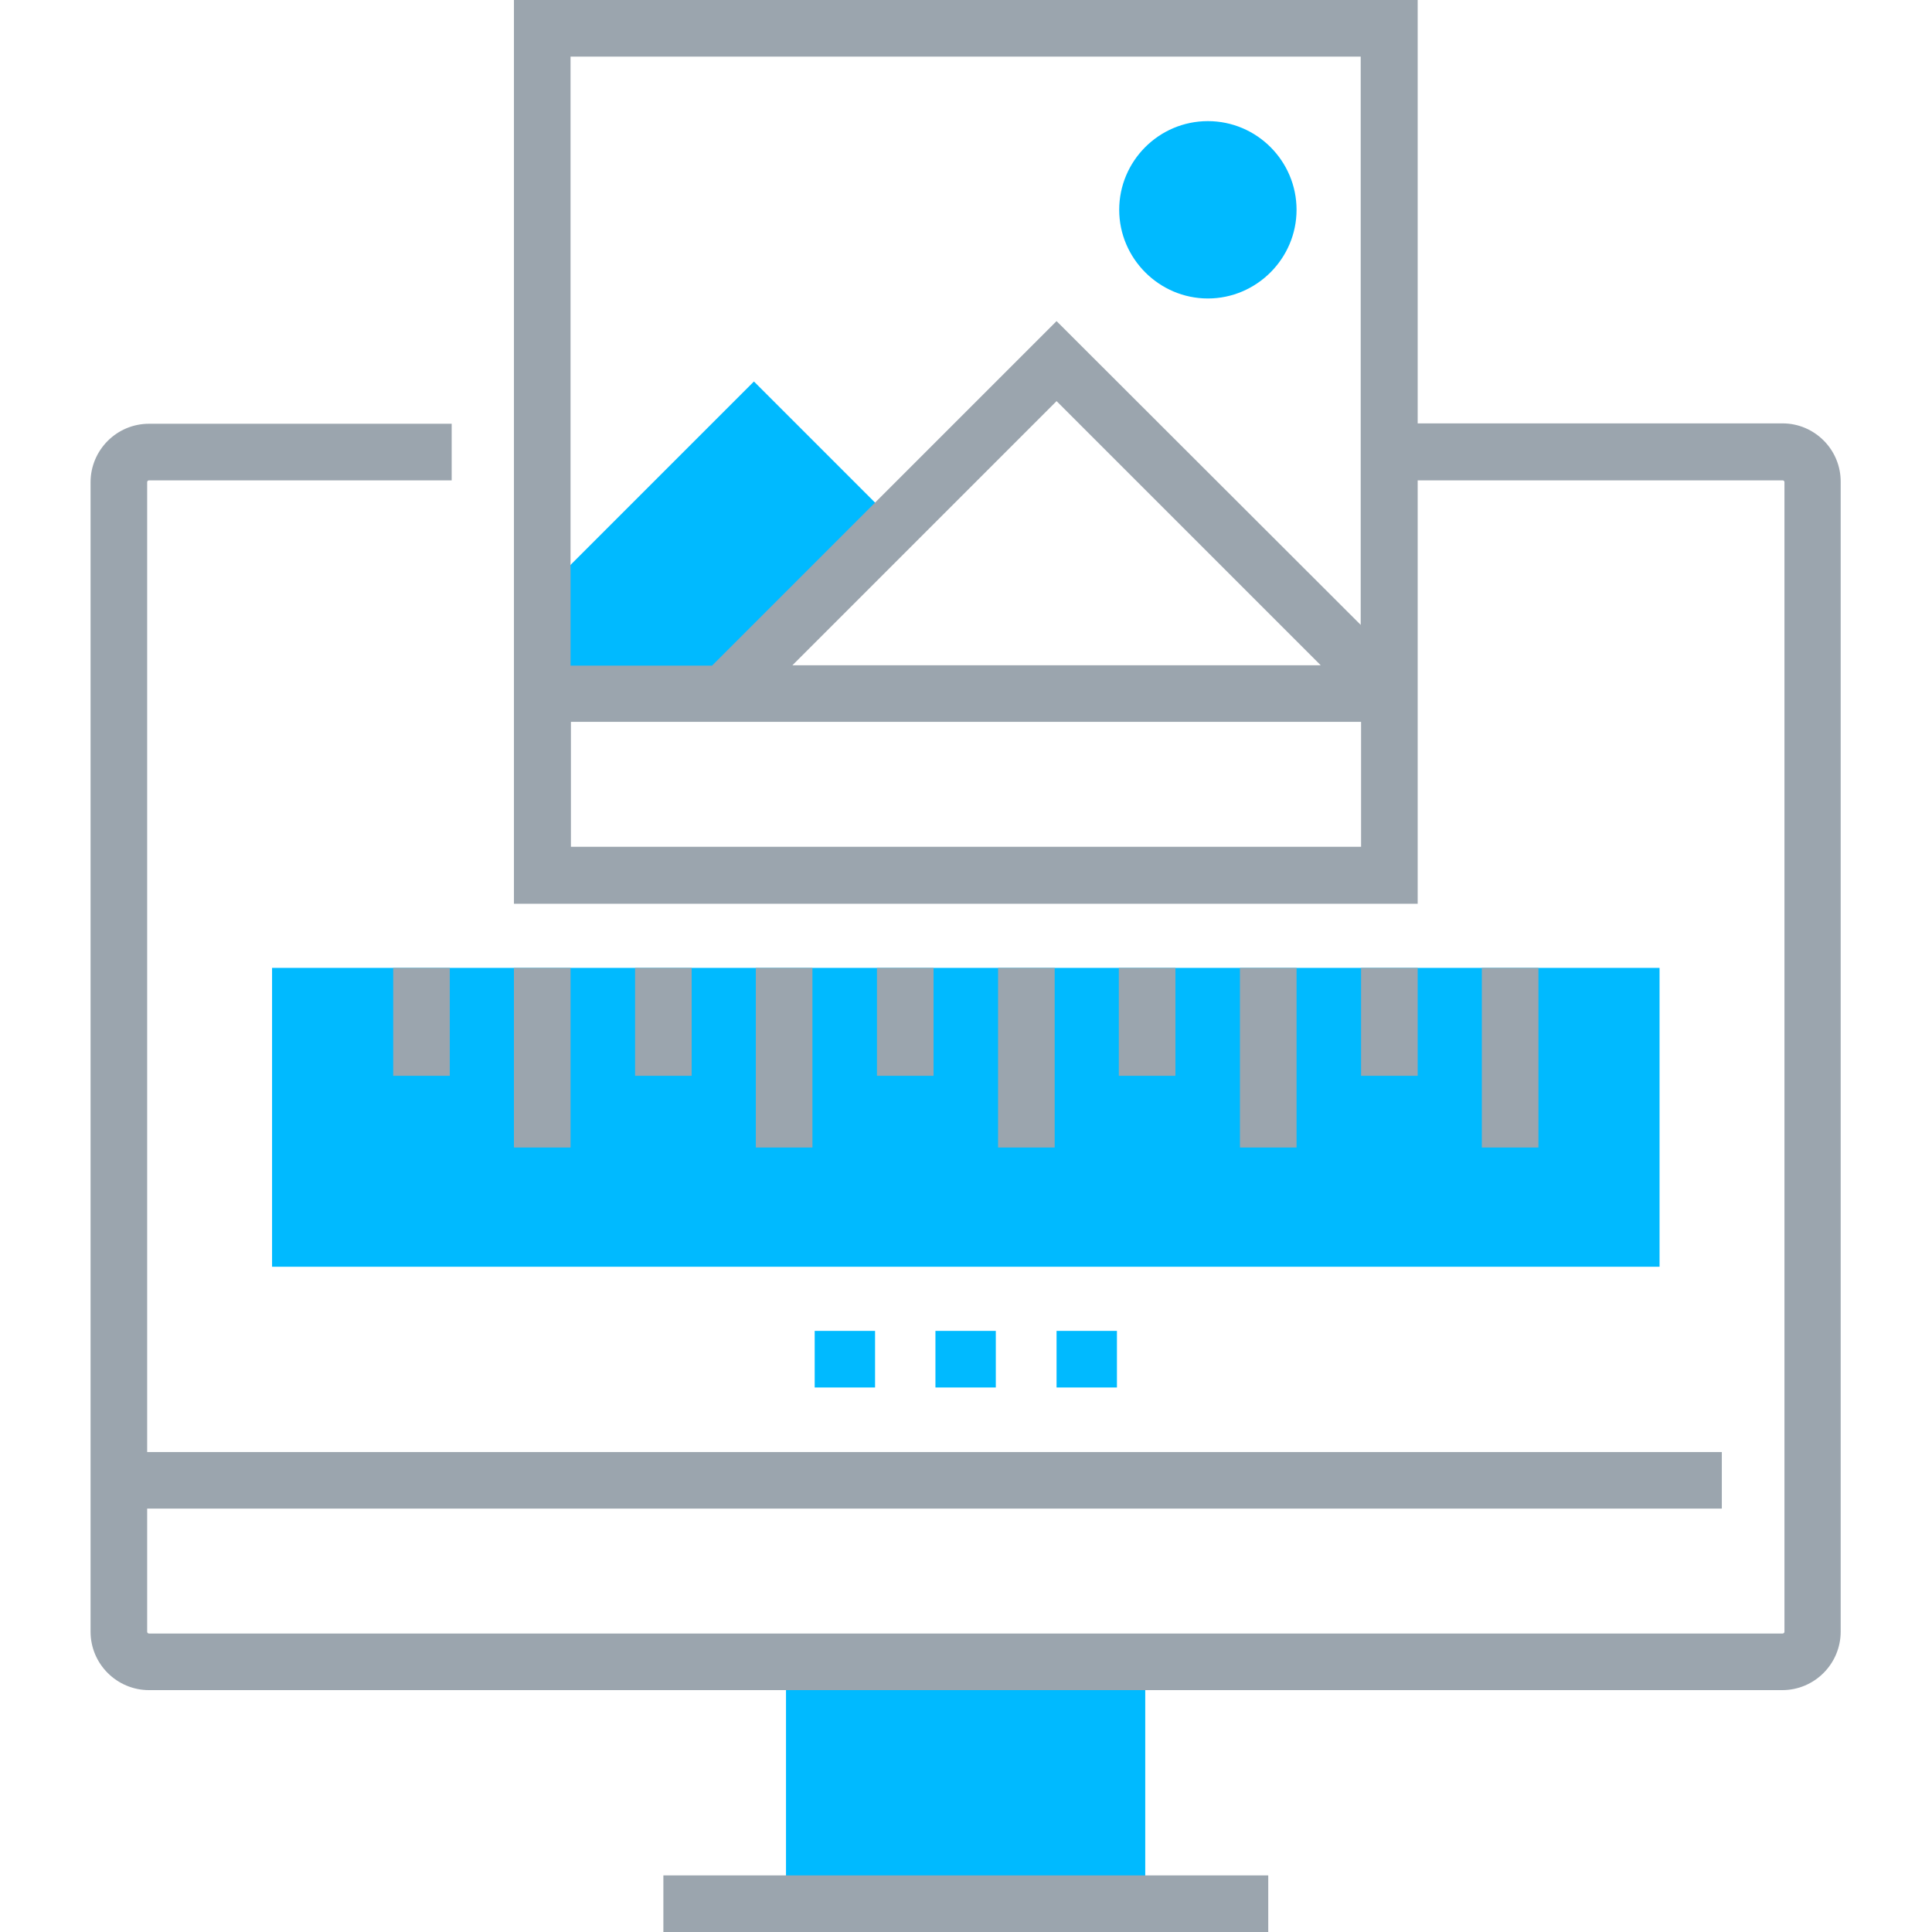 <?xml version="1.0" encoding="utf-8"?>
<!-- Generator: Adobe Illustrator 22.1.0, SVG Export Plug-In . SVG Version: 6.00 Build 0)  -->
<svg version="1.1" id="圖層_1" xmlns="http://www.w3.org/2000/svg" xmlns:xlink="http://www.w3.org/1999/xlink" x="0px" y="0px"
	 viewBox="0 0 512 512" style="enable-background:new 0 0 512 512;" xml:space="preserve">
<style type="text/css">
	.st0{fill:#00BAFF;}
	.st1{fill:#9BA5AE;}
</style>
<path class="st0" d="M296,440.4h-87.7v64.1h95.2v-64.1H296z"/>
<path class="st1" d="M175.8,497h160.3v15H175.8V497z"/>
<g>
	<path class="st0" d="M215.9,352.7h16v15h-16V352.7z"/>
	<path class="st0" d="M247.9,352.7h16v15h-16V352.7z"/>
	<path class="st0" d="M280,352.7h16v15h-16V352.7z"/>
	<path class="st0" d="M237.2,138.5l-37.4-37.4l-61.4,61.4l5.3,5.3v16h48.1l34.6-34.9l0.1,0.1L237.2,138.5z"/>
</g>
<path class="st1" d="M472.4,112.2h-96.7V0H136.2v239.5h239.5V127.3h96.7c0.3,0,0.5,0.2,0.5,0.5v304.6c0,0.3-0.2,0.5-0.5,0.5H39.5
	c-0.3,0-0.5-0.2-0.5-0.5v-32.6h417.3v-15H39v-257c0-0.3,0.2-0.5,0.5-0.5h80.2v-15H39.5c-8.6,0-15.5,7-15.5,15.5v304.6
	c0,8.6,7,15.5,15.5,15.5h432.8c8.6,0,15.5-7,15.5-15.5V127.8C487.9,119.2,480.9,112.2,472.4,112.2z M360.7,224.4H151.3v-33.1h209.4
	V224.4z M210,176.3l70-70l70,70H210z M360.7,165.7L280,85.1l-91.3,91.3h-37.5V15h209.4V165.7z"/>
<path class="st0" d="M320.1,32.1c-13,0-23.5,10.6-23.5,23.5s10.6,23.5,23.5,23.5s23.5-10.6,23.5-23.5S333.1,32.1,320.1,32.1z"/>
<path class="st0" d="M72.1,256.5h367.7v79.2H72.1V256.5z"/>
<path class="st1" d="M104.2,256.5h15v28.6h-15V256.5z"/>
<path class="st1" d="M136.2,256.5h15v47.6h-15V256.5z"/>
<path class="st1" d="M168.3,256.5h15v28.6h-15V256.5z"/>
<path class="st1" d="M200.3,256.5h15v47.6h-15V256.5z"/>
<path class="st1" d="M232.4,256.5h15v28.6h-15V256.5z"/>
<path class="st1" d="M264.5,256.5h15v47.6h-15V256.5z"/>
<path class="st1" d="M296.5,256.5h15v28.6h-15V256.5z"/>
<path class="st1" d="M328.6,256.5h15v47.6h-15V256.5z"/>
<path class="st1" d="M360.7,256.5h15v28.6h-15V256.5z"/>
<path class="st1" d="M392.7,256.5h15v47.6h-15V256.5z"/>
</svg>
